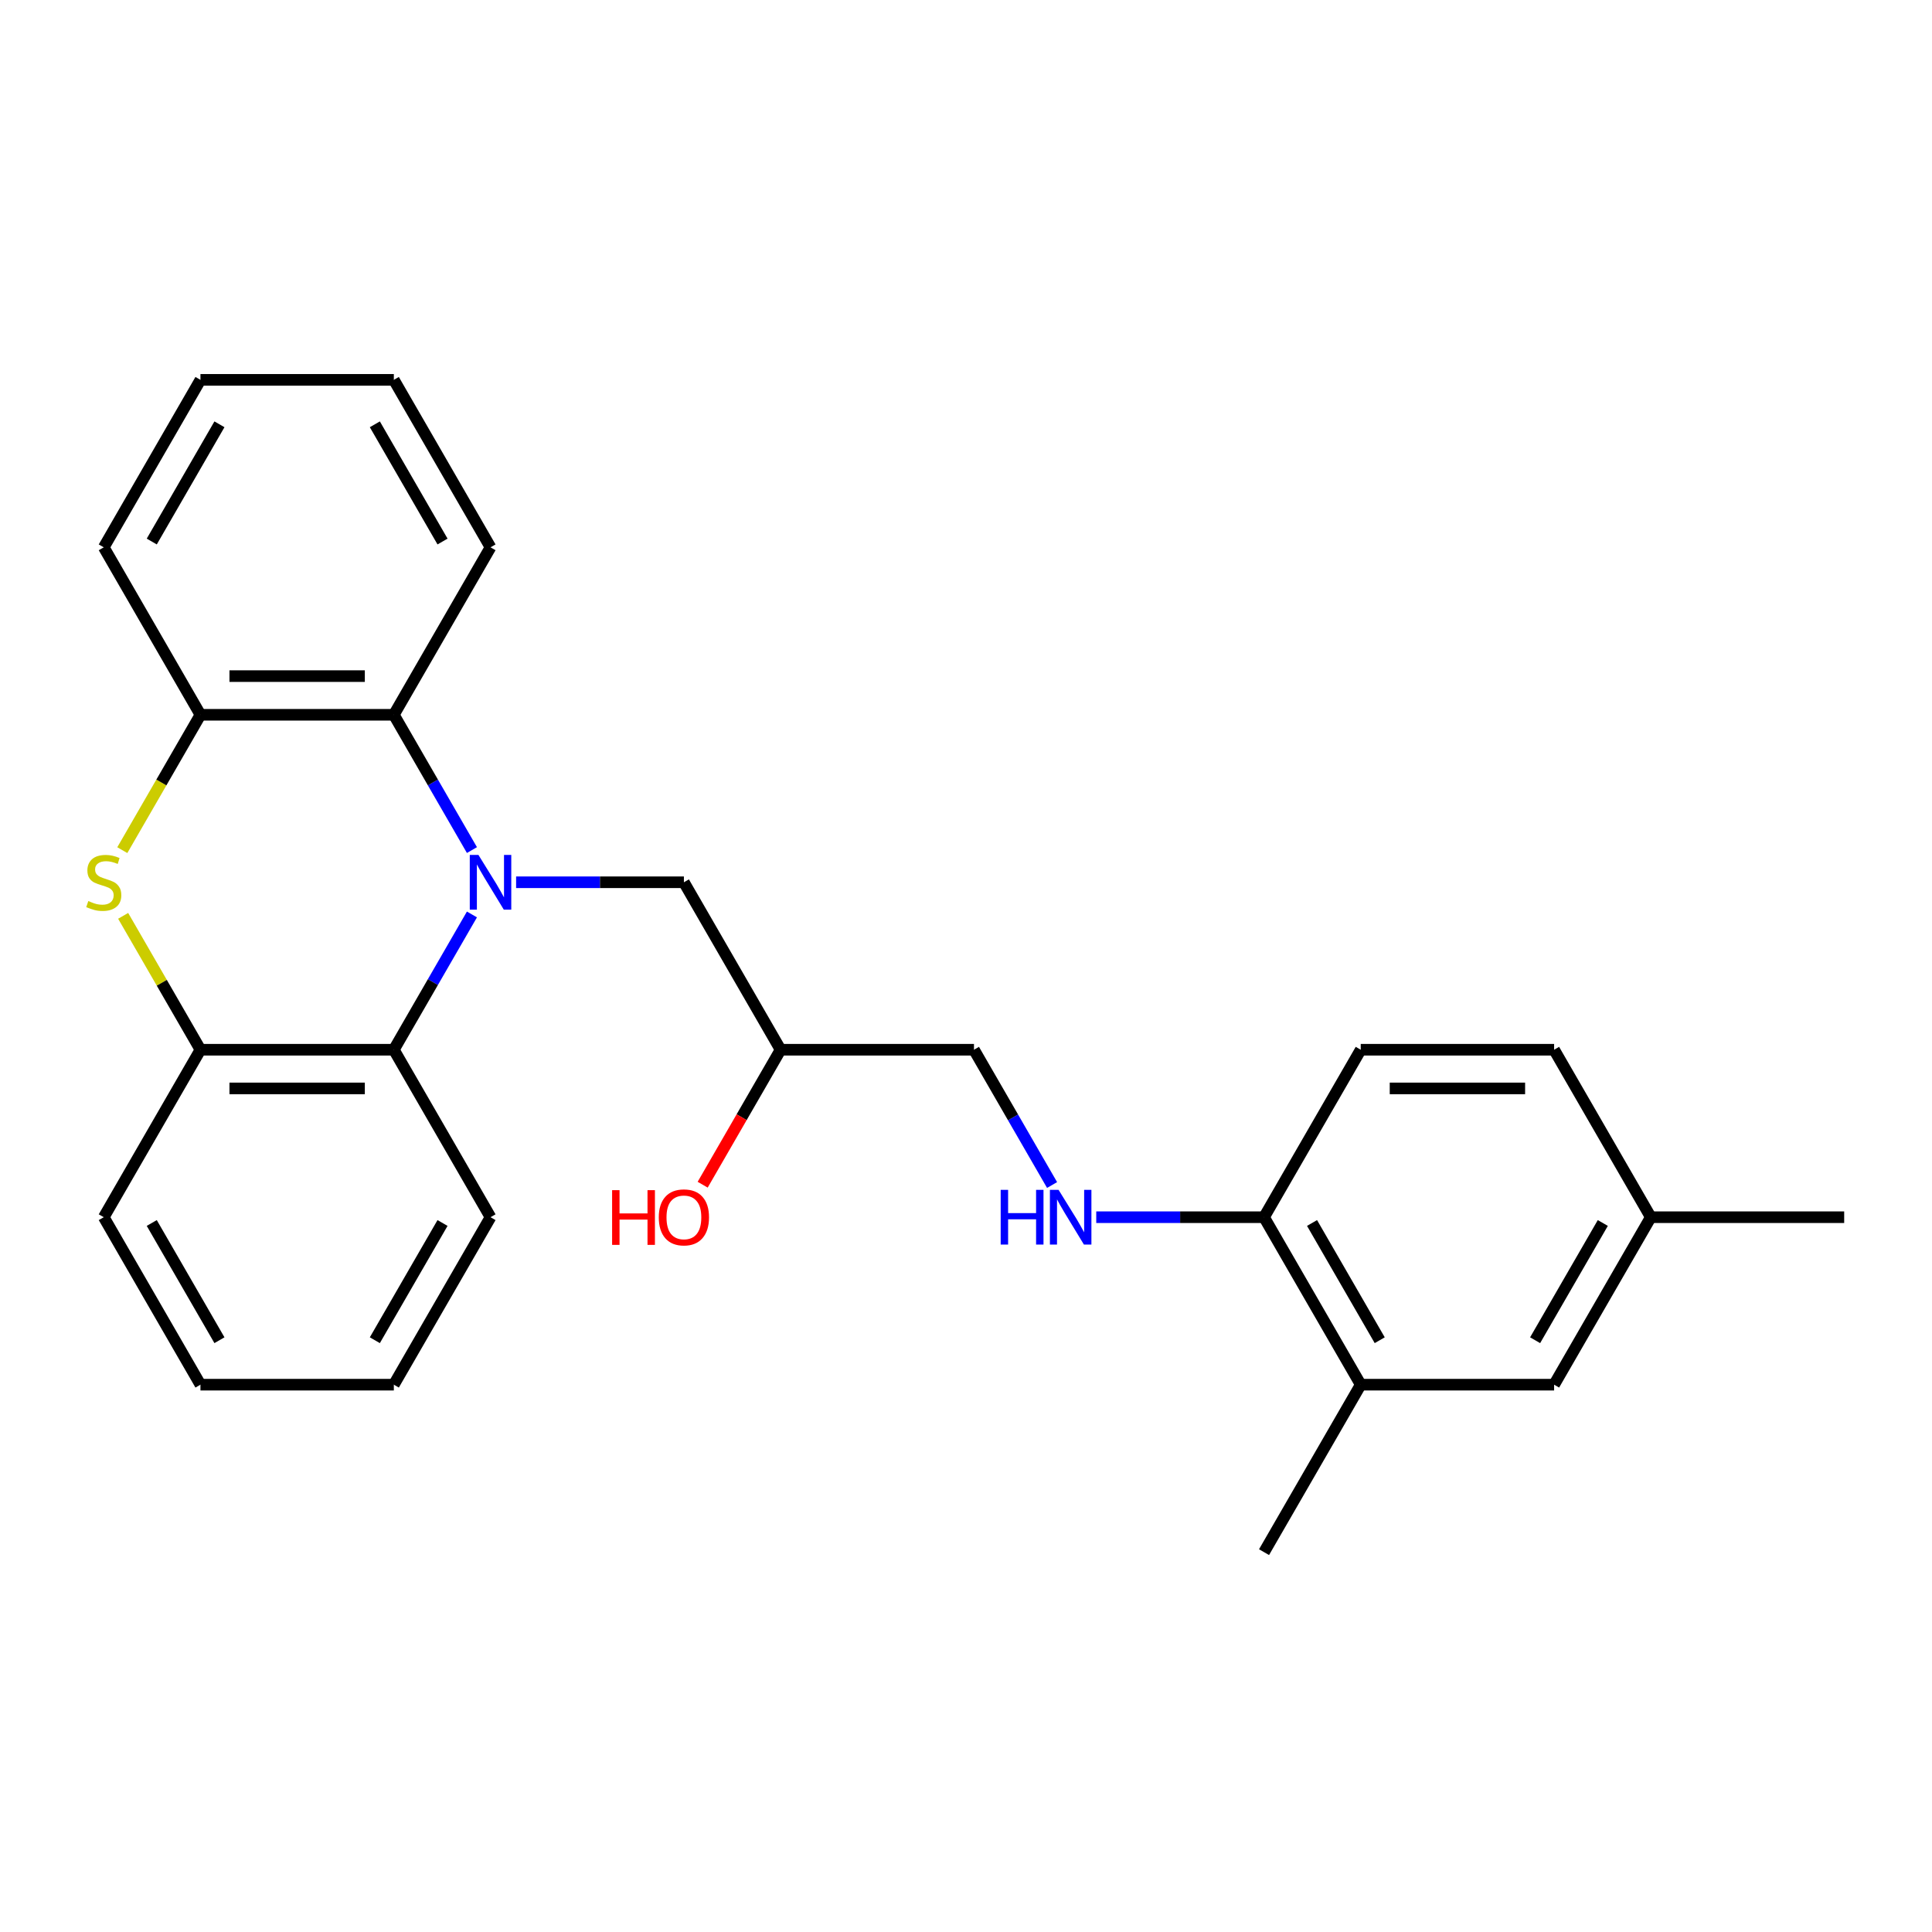 <?xml version='1.0' encoding='iso-8859-1'?>
<svg version='1.1' baseProfile='full'
              xmlns='http://www.w3.org/2000/svg'
                      xmlns:rdkit='http://www.rdkit.org/xml'
                      xmlns:xlink='http://www.w3.org/1999/xlink'
                  xml:space='preserve'
width='1000px' height='1000px' viewBox='0 0 1000 1000'>
<!-- END OF HEADER -->
<rect style='opacity:1.0;fill:#FFFFFF;stroke:none' width='1000' height='1000' x='0' y='0'> </rect>
<path class='bond-1' d='M 244.274,473.321 L 224.061,508.331' style='fill:none;fill-rule:evenodd;stroke:#0000FF;stroke-width:6px;stroke-linecap:butt;stroke-linejoin:miter;stroke-opacity:1' />
<path class='bond-1' d='M 224.061,508.331 L 203.848,543.342' style='fill:none;fill-rule:evenodd;stroke:#000000;stroke-width:6px;stroke-linecap:butt;stroke-linejoin:miter;stroke-opacity:1' />
<path class='bond-2' d='M 244.274,439.996 L 224.061,404.986' style='fill:none;fill-rule:evenodd;stroke:#0000FF;stroke-width:6px;stroke-linecap:butt;stroke-linejoin:miter;stroke-opacity:1' />
<path class='bond-2' d='M 224.061,404.986 L 203.848,369.975' style='fill:none;fill-rule:evenodd;stroke:#000000;stroke-width:6px;stroke-linecap:butt;stroke-linejoin:miter;stroke-opacity:1' />
<path class='bond-5' d='M 267.137,456.658 L 310.562,456.658' style='fill:none;fill-rule:evenodd;stroke:#0000FF;stroke-width:6px;stroke-linecap:butt;stroke-linejoin:miter;stroke-opacity:1' />
<path class='bond-5' d='M 310.562,456.658 L 353.987,456.658' style='fill:none;fill-rule:evenodd;stroke:#000000;stroke-width:6px;stroke-linecap:butt;stroke-linejoin:miter;stroke-opacity:1' />
<path class='bond-0' d='M 63.305,440.036 L 83.53,405.006' style='fill:none;fill-rule:evenodd;stroke:#CCCC00;stroke-width:6px;stroke-linecap:butt;stroke-linejoin:miter;stroke-opacity:1' />
<path class='bond-0' d='M 83.53,405.006 L 103.755,369.975' style='fill:none;fill-rule:evenodd;stroke:#000000;stroke-width:6px;stroke-linecap:butt;stroke-linejoin:miter;stroke-opacity:1' />
<path class='bond-26' d='M 63.744,474.041 L 83.749,508.691' style='fill:none;fill-rule:evenodd;stroke:#CCCC00;stroke-width:6px;stroke-linecap:butt;stroke-linejoin:miter;stroke-opacity:1' />
<path class='bond-26' d='M 83.749,508.691 L 103.755,543.342' style='fill:none;fill-rule:evenodd;stroke:#000000;stroke-width:6px;stroke-linecap:butt;stroke-linejoin:miter;stroke-opacity:1' />
<path class='bond-3' d='M 203.848,543.342 L 103.755,543.342' style='fill:none;fill-rule:evenodd;stroke:#000000;stroke-width:6px;stroke-linecap:butt;stroke-linejoin:miter;stroke-opacity:1' />
<path class='bond-3' d='M 188.834,563.36 L 118.769,563.36' style='fill:none;fill-rule:evenodd;stroke:#000000;stroke-width:6px;stroke-linecap:butt;stroke-linejoin:miter;stroke-opacity:1' />
<path class='bond-17' d='M 203.848,543.342 L 253.894,630.025' style='fill:none;fill-rule:evenodd;stroke:#000000;stroke-width:6px;stroke-linecap:butt;stroke-linejoin:miter;stroke-opacity:1' />
<path class='bond-4' d='M 203.848,369.975 L 103.755,369.975' style='fill:none;fill-rule:evenodd;stroke:#000000;stroke-width:6px;stroke-linecap:butt;stroke-linejoin:miter;stroke-opacity:1' />
<path class='bond-4' d='M 188.834,349.957 L 118.769,349.957' style='fill:none;fill-rule:evenodd;stroke:#000000;stroke-width:6px;stroke-linecap:butt;stroke-linejoin:miter;stroke-opacity:1' />
<path class='bond-16' d='M 203.848,369.975 L 253.894,283.292' style='fill:none;fill-rule:evenodd;stroke:#000000;stroke-width:6px;stroke-linecap:butt;stroke-linejoin:miter;stroke-opacity:1' />
<path class='bond-19' d='M 103.755,543.342 L 53.708,630.025' style='fill:none;fill-rule:evenodd;stroke:#000000;stroke-width:6px;stroke-linecap:butt;stroke-linejoin:miter;stroke-opacity:1' />
<path class='bond-18' d='M 103.755,369.975 L 53.708,283.292' style='fill:none;fill-rule:evenodd;stroke:#000000;stroke-width:6px;stroke-linecap:butt;stroke-linejoin:miter;stroke-opacity:1' />
<path class='bond-11' d='M 353.987,456.658 L 404.034,543.342' style='fill:none;fill-rule:evenodd;stroke:#000000;stroke-width:6px;stroke-linecap:butt;stroke-linejoin:miter;stroke-opacity:1' />
<path class='bond-6' d='M 544.553,613.362 L 524.34,578.352' style='fill:none;fill-rule:evenodd;stroke:#0000FF;stroke-width:6px;stroke-linecap:butt;stroke-linejoin:miter;stroke-opacity:1' />
<path class='bond-6' d='M 524.34,578.352 L 504.127,543.342' style='fill:none;fill-rule:evenodd;stroke:#000000;stroke-width:6px;stroke-linecap:butt;stroke-linejoin:miter;stroke-opacity:1' />
<path class='bond-8' d='M 567.416,630.025 L 610.841,630.025' style='fill:none;fill-rule:evenodd;stroke:#0000FF;stroke-width:6px;stroke-linecap:butt;stroke-linejoin:miter;stroke-opacity:1' />
<path class='bond-8' d='M 610.841,630.025 L 654.266,630.025' style='fill:none;fill-rule:evenodd;stroke:#000000;stroke-width:6px;stroke-linecap:butt;stroke-linejoin:miter;stroke-opacity:1' />
<path class='bond-7' d='M 704.313,716.708 L 654.266,630.025' style='fill:none;fill-rule:evenodd;stroke:#000000;stroke-width:6px;stroke-linecap:butt;stroke-linejoin:miter;stroke-opacity:1' />
<path class='bond-7' d='M 714.143,693.696 L 679.11,633.018' style='fill:none;fill-rule:evenodd;stroke:#000000;stroke-width:6px;stroke-linecap:butt;stroke-linejoin:miter;stroke-opacity:1' />
<path class='bond-9' d='M 704.313,716.708 L 804.406,716.708' style='fill:none;fill-rule:evenodd;stroke:#000000;stroke-width:6px;stroke-linecap:butt;stroke-linejoin:miter;stroke-opacity:1' />
<path class='bond-20' d='M 704.313,716.708 L 654.266,803.391' style='fill:none;fill-rule:evenodd;stroke:#000000;stroke-width:6px;stroke-linecap:butt;stroke-linejoin:miter;stroke-opacity:1' />
<path class='bond-10' d='M 654.266,630.025 L 704.313,543.342' style='fill:none;fill-rule:evenodd;stroke:#000000;stroke-width:6px;stroke-linecap:butt;stroke-linejoin:miter;stroke-opacity:1' />
<path class='bond-29' d='M 804.406,716.708 L 854.452,630.025' style='fill:none;fill-rule:evenodd;stroke:#000000;stroke-width:6px;stroke-linecap:butt;stroke-linejoin:miter;stroke-opacity:1' />
<path class='bond-29' d='M 794.576,693.696 L 829.609,633.018' style='fill:none;fill-rule:evenodd;stroke:#000000;stroke-width:6px;stroke-linecap:butt;stroke-linejoin:miter;stroke-opacity:1' />
<path class='bond-14' d='M 704.313,543.342 L 804.406,543.342' style='fill:none;fill-rule:evenodd;stroke:#000000;stroke-width:6px;stroke-linecap:butt;stroke-linejoin:miter;stroke-opacity:1' />
<path class='bond-14' d='M 719.327,563.36 L 789.392,563.36' style='fill:none;fill-rule:evenodd;stroke:#000000;stroke-width:6px;stroke-linecap:butt;stroke-linejoin:miter;stroke-opacity:1' />
<path class='bond-12' d='M 404.034,543.342 L 504.127,543.342' style='fill:none;fill-rule:evenodd;stroke:#000000;stroke-width:6px;stroke-linecap:butt;stroke-linejoin:miter;stroke-opacity:1' />
<path class='bond-15' d='M 404.034,543.342 L 383.867,578.272' style='fill:none;fill-rule:evenodd;stroke:#000000;stroke-width:6px;stroke-linecap:butt;stroke-linejoin:miter;stroke-opacity:1' />
<path class='bond-15' d='M 383.867,578.272 L 363.7,613.202' style='fill:none;fill-rule:evenodd;stroke:#FF0000;stroke-width:6px;stroke-linecap:butt;stroke-linejoin:miter;stroke-opacity:1' />
<path class='bond-13' d='M 854.452,630.025 L 804.406,543.342' style='fill:none;fill-rule:evenodd;stroke:#000000;stroke-width:6px;stroke-linecap:butt;stroke-linejoin:miter;stroke-opacity:1' />
<path class='bond-21' d='M 854.452,630.025 L 954.545,630.025' style='fill:none;fill-rule:evenodd;stroke:#000000;stroke-width:6px;stroke-linecap:butt;stroke-linejoin:miter;stroke-opacity:1' />
<path class='bond-22' d='M 253.894,283.292 L 203.848,196.609' style='fill:none;fill-rule:evenodd;stroke:#000000;stroke-width:6px;stroke-linecap:butt;stroke-linejoin:miter;stroke-opacity:1' />
<path class='bond-22' d='M 229.051,280.299 L 194.018,219.621' style='fill:none;fill-rule:evenodd;stroke:#000000;stroke-width:6px;stroke-linecap:butt;stroke-linejoin:miter;stroke-opacity:1' />
<path class='bond-23' d='M 253.894,630.025 L 203.848,716.708' style='fill:none;fill-rule:evenodd;stroke:#000000;stroke-width:6px;stroke-linecap:butt;stroke-linejoin:miter;stroke-opacity:1' />
<path class='bond-23' d='M 229.051,633.018 L 194.018,693.696' style='fill:none;fill-rule:evenodd;stroke:#000000;stroke-width:6px;stroke-linecap:butt;stroke-linejoin:miter;stroke-opacity:1' />
<path class='bond-27' d='M 53.708,283.292 L 103.755,196.609' style='fill:none;fill-rule:evenodd;stroke:#000000;stroke-width:6px;stroke-linecap:butt;stroke-linejoin:miter;stroke-opacity:1' />
<path class='bond-27' d='M 78.552,280.299 L 113.585,219.621' style='fill:none;fill-rule:evenodd;stroke:#000000;stroke-width:6px;stroke-linecap:butt;stroke-linejoin:miter;stroke-opacity:1' />
<path class='bond-28' d='M 53.708,630.025 L 103.755,716.708' style='fill:none;fill-rule:evenodd;stroke:#000000;stroke-width:6px;stroke-linecap:butt;stroke-linejoin:miter;stroke-opacity:1' />
<path class='bond-28' d='M 78.552,633.018 L 113.585,693.696' style='fill:none;fill-rule:evenodd;stroke:#000000;stroke-width:6px;stroke-linecap:butt;stroke-linejoin:miter;stroke-opacity:1' />
<path class='bond-25' d='M 203.848,196.609 L 103.755,196.609' style='fill:none;fill-rule:evenodd;stroke:#000000;stroke-width:6px;stroke-linecap:butt;stroke-linejoin:miter;stroke-opacity:1' />
<path class='bond-24' d='M 203.848,716.708 L 103.755,716.708' style='fill:none;fill-rule:evenodd;stroke:#000000;stroke-width:6px;stroke-linecap:butt;stroke-linejoin:miter;stroke-opacity:1' />
<path  class='atom-0' d='M 247.634 442.498
L 256.914 457.498
Q 257.834 458.978, 259.314 461.658
Q 260.794 464.338, 260.874 464.498
L 260.874 442.498
L 264.634 442.498
L 264.634 470.818
L 260.754 470.818
L 250.794 454.418
Q 249.634 452.498, 248.394 450.298
Q 247.194 448.098, 246.834 447.418
L 246.834 470.818
L 243.154 470.818
L 243.154 442.498
L 247.634 442.498
' fill='#0000FF'/>
<path  class='atom-1' d='M 45.708 466.378
Q 46.028 466.498, 47.348 467.058
Q 48.668 467.618, 50.108 467.978
Q 51.588 468.298, 53.028 468.298
Q 55.708 468.298, 57.268 467.018
Q 58.828 465.698, 58.828 463.418
Q 58.828 461.858, 58.028 460.898
Q 57.268 459.938, 56.068 459.418
Q 54.868 458.898, 52.868 458.298
Q 50.348 457.538, 48.828 456.818
Q 47.348 456.098, 46.268 454.578
Q 45.228 453.058, 45.228 450.498
Q 45.228 446.938, 47.628 444.738
Q 50.068 442.538, 54.868 442.538
Q 58.148 442.538, 61.868 444.098
L 60.948 447.178
Q 57.548 445.778, 54.988 445.778
Q 52.228 445.778, 50.708 446.938
Q 49.188 448.058, 49.228 450.018
Q 49.228 451.538, 49.988 452.458
Q 50.788 453.378, 51.908 453.898
Q 53.068 454.418, 54.988 455.018
Q 57.548 455.818, 59.068 456.618
Q 60.588 457.418, 61.668 459.058
Q 62.788 460.658, 62.788 463.418
Q 62.788 467.338, 60.148 469.458
Q 57.548 471.538, 53.188 471.538
Q 50.668 471.538, 48.748 470.978
Q 46.868 470.458, 44.628 469.538
L 45.708 466.378
' fill='#CCCC00'/>
<path  class='atom-7' d='M 517.953 615.865
L 521.793 615.865
L 521.793 627.905
L 536.273 627.905
L 536.273 615.865
L 540.113 615.865
L 540.113 644.185
L 536.273 644.185
L 536.273 631.105
L 521.793 631.105
L 521.793 644.185
L 517.953 644.185
L 517.953 615.865
' fill='#0000FF'/>
<path  class='atom-7' d='M 547.913 615.865
L 557.193 630.865
Q 558.113 632.345, 559.593 635.025
Q 561.073 637.705, 561.153 637.865
L 561.153 615.865
L 564.913 615.865
L 564.913 644.185
L 561.033 644.185
L 551.073 627.785
Q 549.913 625.865, 548.673 623.665
Q 547.473 621.465, 547.113 620.785
L 547.113 644.185
L 543.433 644.185
L 543.433 615.865
L 547.913 615.865
' fill='#0000FF'/>
<path  class='atom-16' d='M 316.827 616.025
L 320.667 616.025
L 320.667 628.065
L 335.147 628.065
L 335.147 616.025
L 338.987 616.025
L 338.987 644.345
L 335.147 644.345
L 335.147 631.265
L 320.667 631.265
L 320.667 644.345
L 316.827 644.345
L 316.827 616.025
' fill='#FF0000'/>
<path  class='atom-16' d='M 340.987 630.105
Q 340.987 623.305, 344.347 619.505
Q 347.707 615.705, 353.987 615.705
Q 360.267 615.705, 363.627 619.505
Q 366.987 623.305, 366.987 630.105
Q 366.987 636.985, 363.587 640.905
Q 360.187 644.785, 353.987 644.785
Q 347.747 644.785, 344.347 640.905
Q 340.987 637.025, 340.987 630.105
M 353.987 641.585
Q 358.307 641.585, 360.627 638.705
Q 362.987 635.785, 362.987 630.105
Q 362.987 624.545, 360.627 621.745
Q 358.307 618.905, 353.987 618.905
Q 349.667 618.905, 347.307 621.705
Q 344.987 624.505, 344.987 630.105
Q 344.987 635.825, 347.307 638.705
Q 349.667 641.585, 353.987 641.585
' fill='#FF0000'/>
</svg>
